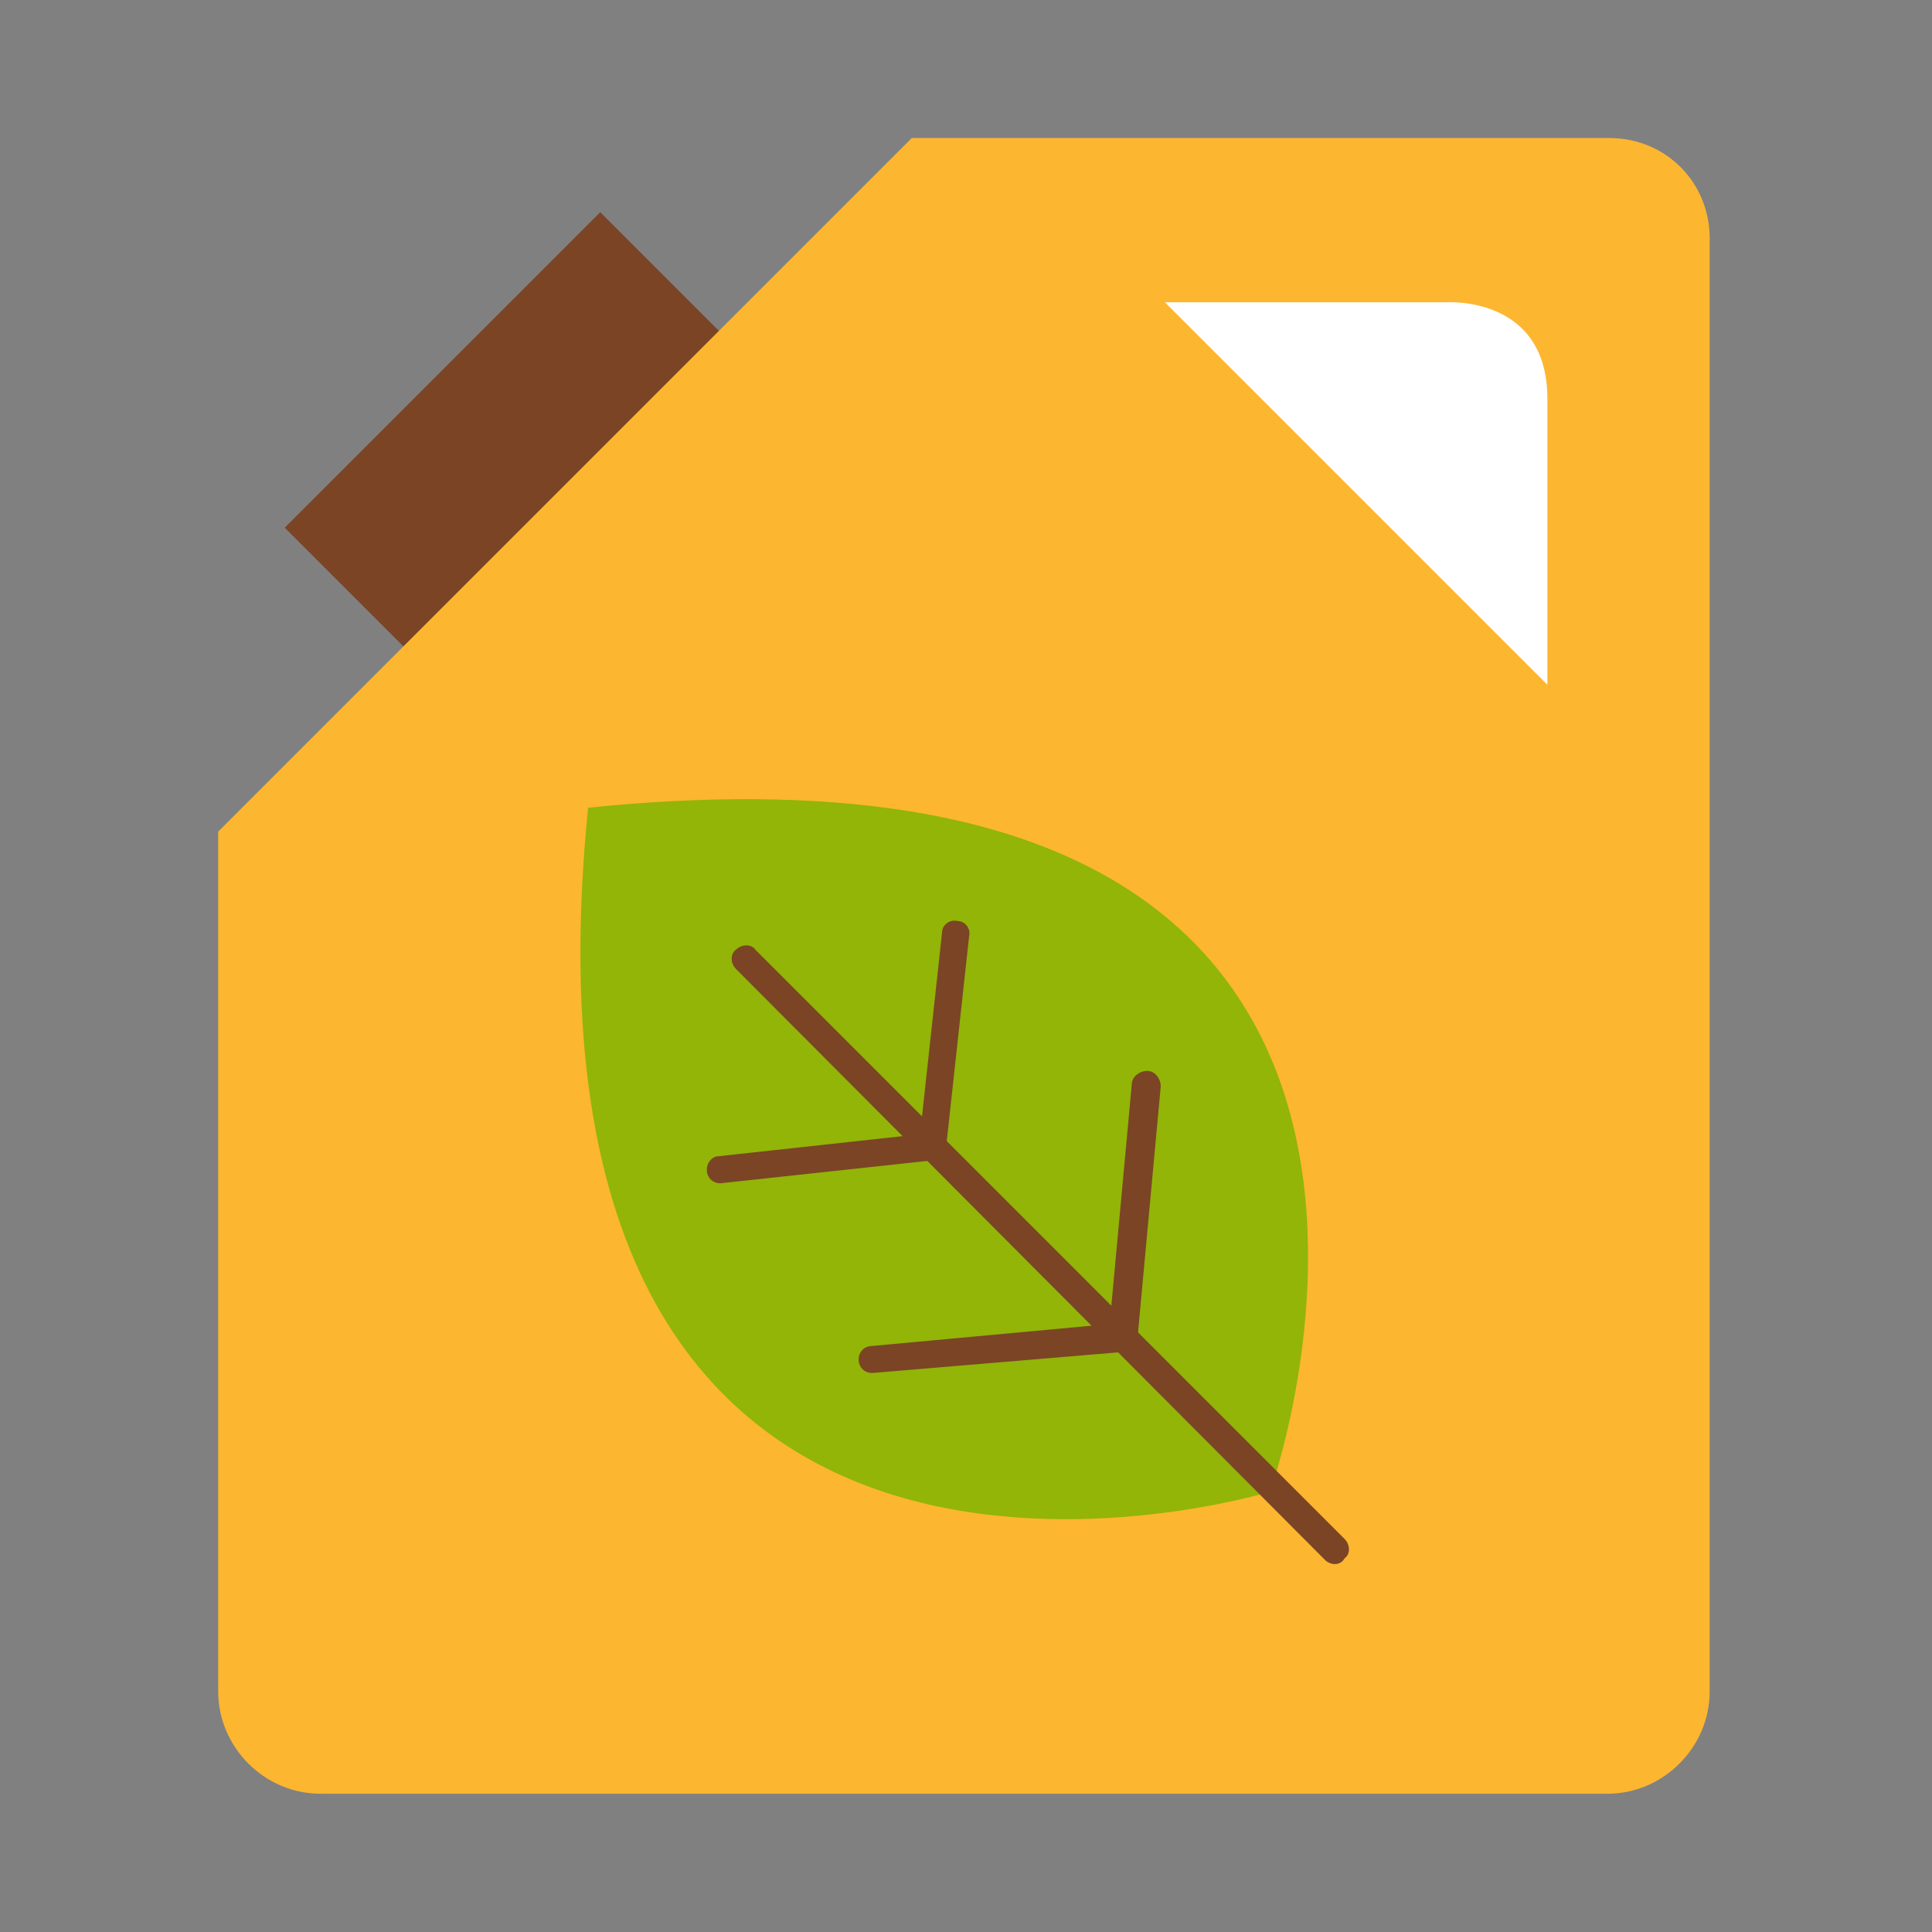 <?xml version="1.0" encoding="utf-8"?>
<!-- Generator: Adobe Illustrator 26.0.2, SVG Export Plug-In . SVG Version: 6.00 Build 0)  -->
<svg version="1.1" id="Calque_1" xmlns="http://www.w3.org/2000/svg" xmlns:xlink="http://www.w3.org/1999/xlink" x="0px" y="0px"
	 viewBox="0 0 100 100" style="enable-background:new 0 0 100 100;" xml:space="preserve">
<rect x="0" y="0" width="100" height="100" fill="#808080" stroke="none"/>
<style type="text/css">
	.st0{fill:#7B4425;}
	.st1{fill:#FCB630;}
	.st2{fill:#FFFFFF;}
	.st3{fill:#92B507;}
</style>
<g transform="translate(-277.807 -1544.656)">
	
		<rect x="292.5" y="1562.6" transform="matrix(0.707 -0.707 0.707 0.707 -1019.011 674.009)" class="st0" width="23.1" height="8.8"/>
	<path class="st1" d="M361.1,1551.8h-36.1l-35.9,35.9v44.5c0,2.9,2.4,5.3,5.3,5.3h66.6c2.9,0,5.3-2.4,5.3-5.3v-75
		C366.4,1554.2,364.1,1551.8,361.1,1551.8z"/>
	<path class="st2" d="M357.9,1565.3v14.8l-19.8-19.8h14.6C352.8,1560.3,357.9,1560,357.9,1565.3z"/>
	<g transform="translate(296.448 1578.865)">
		<path class="st3" d="M11.8,7.6C7,55.3,47.1,43,47.1,43S61.6,2.5,11.8,7.6z"/>
		<g transform="translate(7.855 7.547)">
			<path class="st0" d="M42.6,39.2c-0.2,0-0.4-0.1-0.5-0.2L11.6,8.4c-0.3-0.3-0.3-0.8,0-1c0.3-0.3,0.8-0.3,1,0l30.5,30.5
				c0.3,0.3,0.3,0.8,0,1C43,39.1,42.8,39.2,42.6,39.2L42.6,39.2z"/>
		</g>
		<g transform="translate(6.544 17.138)">
			<path class="st0" d="M12.1,9.9c-0.4,0-0.7-0.3-0.7-0.7c0-0.4,0.3-0.7,0.6-0.7l11-1.2c0.4,0,0.8,0.2,0.8,0.6
				c0,0.4-0.2,0.8-0.6,0.8c0,0,0,0,0,0L12.1,9.9C12.2,9.9,12.1,9.9,12.1,9.9z"/>
		</g>
		<g transform="translate(14.401 26.958)">
			<path class="st0" d="M12.1,9.9c-0.4,0-0.7-0.3-0.7-0.7c0-0.4,0.3-0.7,0.7-0.7l13-1.2c0.4,0,0.8,0.3,0.8,0.7
				c0,0.4-0.3,0.8-0.7,0.8L12.1,9.9C12.2,9.9,12.1,9.9,12.1,9.9z"/>
		</g>
		<g transform="translate(17.519 6.163)">
			<path class="st0" d="M12.1,19.7C12.1,19.7,12.1,19.7,12.1,19.7c-0.5,0-0.8-0.4-0.7-0.8c0,0,0,0,0,0l1.2-11c0-0.4,0.4-0.7,0.8-0.6
				c0.4,0,0.7,0.4,0.6,0.8l0,0l-1.2,11C12.8,19.4,12.5,19.7,12.1,19.7z"/>
		</g>
		<g transform="translate(27.339 14.02)">
			<path class="st0" d="M12.1,21.7C12.1,21.7,12.1,21.7,12.1,21.7c-0.5,0-0.8-0.4-0.7-0.8c0,0,0,0,0,0l1.2-13c0-0.4,0.4-0.7,0.8-0.7
				c0.4,0,0.7,0.4,0.7,0.8l0,0l-1.2,13C12.8,21.4,12.5,21.7,12.1,21.7z"/>
		</g>
	</g>
</g>
</svg>
